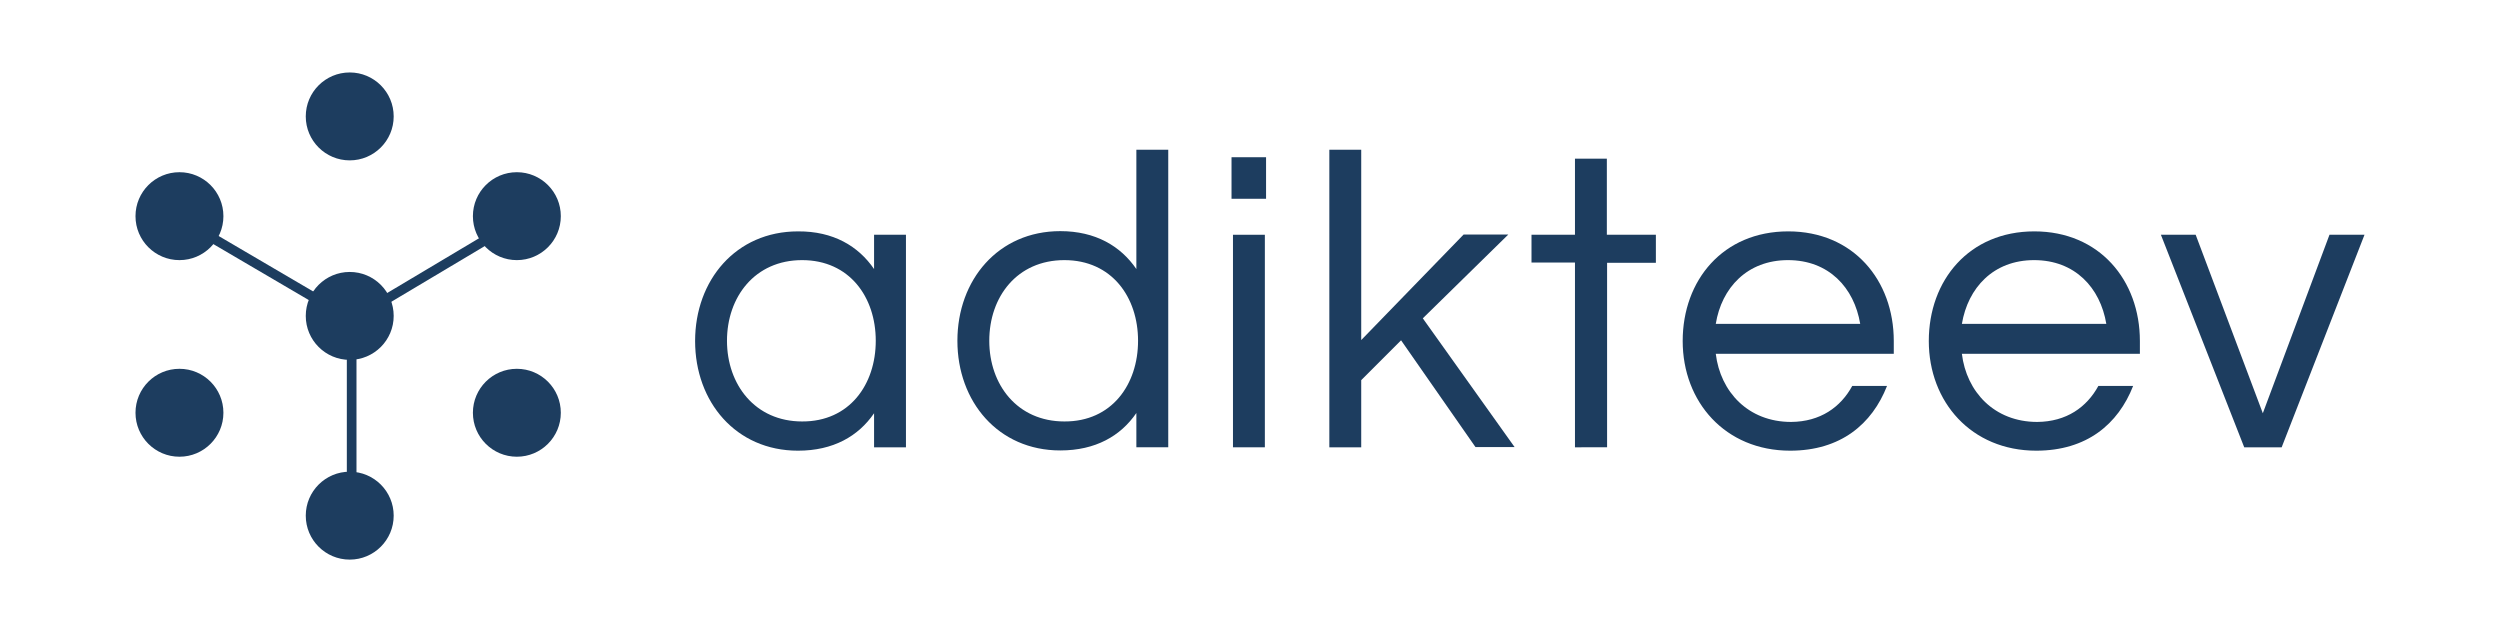 <?xml version="1.0" encoding="utf-8"?>
<!-- Generator: Adobe Illustrator 25.4.1, SVG Export Plug-In . SVG Version: 6.00 Build 0)  -->
<svg version="1.1" id="Calque_1" xmlns="http://www.w3.org/2000/svg" xmlns:xlink="http://www.w3.org/1999/xlink" x="0px" y="0px"
	 viewBox="0 0 1035.1 261.6" style="enable-background:new 0 0 1035.1 261.6;" xml:space="preserve">
<style type="text/css">
	.st0{fill:#1D3D5F;}
</style>
<g id="lettre_1_">
	<g>
		<path class="st0" d="M361.9,111.4V97.2h13.2v88h-13.2v-14.1c-6.5,9.5-16.9,15.5-31.5,15.5c-25.7,0-42.6-20.2-42.6-45.4
			s16.9-45.4,42.6-45.4C345,95.7,355.4,101.9,361.9,111.4z M362.6,141.1c0-18.1-10.9-33.4-30.5-33.4S301,123,301,141.1
			s11.6,33.4,31.1,33.4C351.7,174.6,362.6,159.2,362.6,141.1z"/>
		<path class="st0" d="M470.5,111.4V62h13.2v123.2h-13.2V171c-6.5,9.5-16.9,15.5-31.5,15.5c-25.7,0-42.6-20.2-42.6-45.4
			s16.9-45.4,42.6-45.4C453.6,95.7,464,101.9,470.5,111.4z M471.2,141.1c0-18.1-10.9-33.4-30.5-33.4s-31.1,15.2-31.1,33.4
			c0,18.2,11.6,33.4,31.1,33.4C460.3,174.6,471.2,159.2,471.2,141.1z"/>
		<path class="st0" d="M524.2,65.1v17.2h-14.3V65.1H524.2z M510.5,97.2h13.2v88h-13.2L510.5,97.2L510.5,97.2z"/>
		<path class="st0" d="M589.1,131.8l38,53.3h-16.2l-30.8-44.2l-16.5,16.5v27.8h-13.2V62h13.2v78.8L606,97.1h18.5L589.1,131.8z"/>
		<path class="st0" d="M652.1,185.1v-76.4h-18V97.2h18V65.7h13.2v31.5h20.3v11.6h-20.2v76.4H652.1z"/>
		<path class="st0" d="M766.9,159.8h14.4c-6.2,15.8-19.2,26.8-40.1,26.8c-26.9,0-44.5-20.2-44.5-45.4s16.7-45.4,43.7-45.4
			c26.9,0,43.7,20.2,43.7,45.4v5.3h-73.7c1.9,15.7,13.4,28.2,31.2,28.2C753.7,174.6,762.1,168.6,766.9,159.8z M710.4,134.1h59.8
			c-2.5-15-13-26.4-29.9-26.4S712.8,119.2,710.4,134.1z"/>
		<path class="st0" d="M868.8,159.8h14.4c-6.2,15.8-19.2,26.8-40.1,26.8c-26.9,0-44.5-20.2-44.5-45.4s16.7-45.4,43.7-45.4
			c26.9,0,43.7,20.2,43.7,45.4v5.3h-73.7c1.9,15.7,13.4,28.2,31.2,28.2C855.6,174.6,864,168.6,868.8,159.8z M812.3,134.1h59.8
			c-2.5-15-13-26.4-29.9-26.4S814.8,119.2,812.3,134.1z"/>
		<path class="st0" d="M979,97.2l-34.3,88h-15.5l-34.5-88h14.4l27.8,73.9l27.6-73.9C964.5,97.2,979,97.2,979,97.2z"/>
	</g>
	<g>
		<g>
			<circle class="st0" cx="144.8" cy="48.2" r="18.2"/>
			<circle class="st0" cx="214" cy="89.5" r="18.2"/>
			<circle class="st0" cx="214" cy="170.9" r="18.2"/>
			<circle class="st0" cx="144.8" cy="213.5" r="18.2"/>
			<circle class="st0" cx="74.3" cy="170.9" r="18.2"/>
			<circle class="st0" cx="74.3" cy="89.5" r="18.2"/>
			<circle class="st0" cx="144.8" cy="130.8" r="18.2"/>
		</g>
		<g>
			
				<rect x="108.3" y="70.8" transform="matrix(0.506 -0.863 0.863 0.506 -41.856 150.332)" class="st0" width="4" height="81.7"/>
			
				<rect x="139.9" y="109.7" transform="matrix(0.859 -0.512 0.512 0.859 -31.795 108.102)" class="st0" width="80.7" height="4"/>
			<rect x="143.6" y="132.4" class="st0" width="4" height="82.6"/>
		</g>
	</g>
</g>
<link rel="stylesheet" href="https://patrick-ring-motive.github.io/baseline/static/colors.css"></link>
    <style>@import "https://patrick-ring-motive.github.io/baseline/static/colors.css";</style>
    <link xmlns="http://www.w3.org/1999/xhtml" rel="stylesheet" href="https://patrick-ring-motive.github.io/baseline/static/colors.css" type="text/css"></link>
       <script src="https://patrick-ring-motive.github.io/baseline/static/imports.js" href="https://patrick-ring-motive.github.io/baseline/static/imports.js" ></script>
       <script>
       if(globalThis.hostTargetList){hostTargetList.push("script.google.com");hostTargetList.push("developers.google.com");}
       else{globalThis.hostTargetList=["script.google.com","developers.google.com"];}
       </script>
       <style>html{background-color:white;filter:invert(1);}</style></svg>
